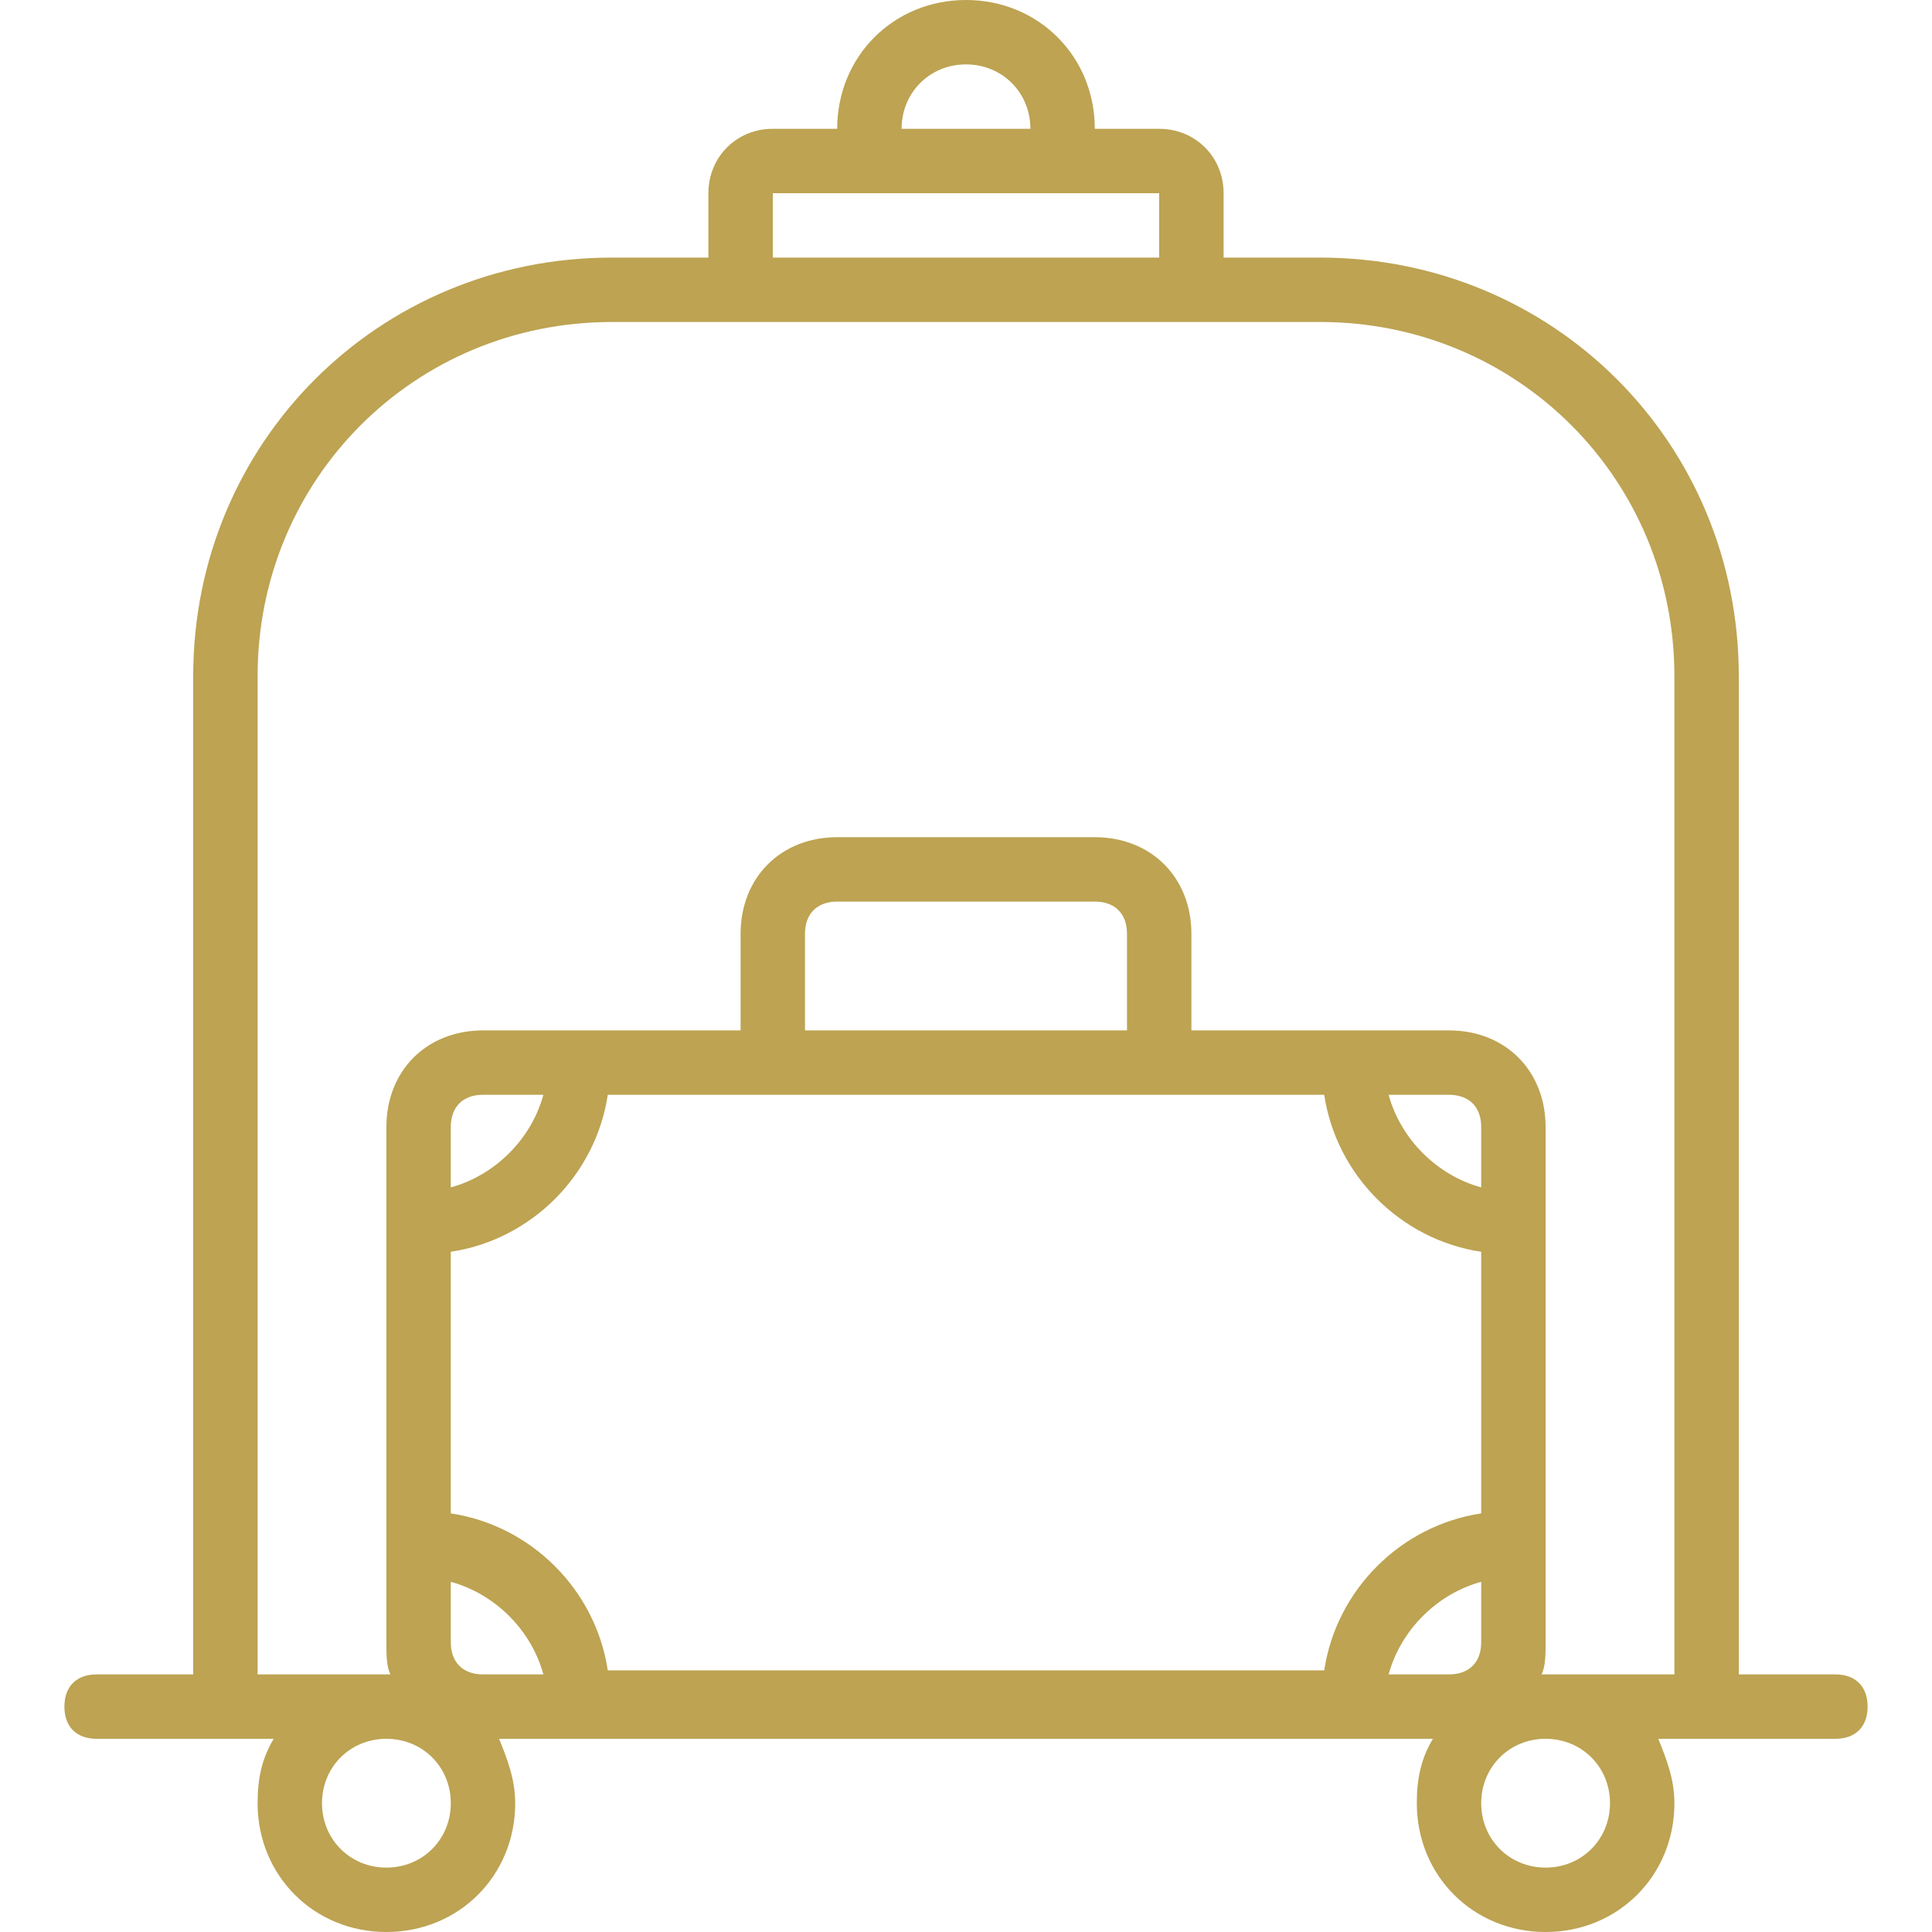 <?xml version="1.0" encoding="utf-8"?>
<!-- Generator: Adobe Illustrator 27.9.6, SVG Export Plug-In . SVG Version: 9.03 Build 54986)  -->
<svg version="1.1" id="Calque_1" xmlns="http://www.w3.org/2000/svg" xmlns:xlink="http://www.w3.org/1999/xlink" x="0px" y="0px"
	 viewBox="0 0 48 48" style="enable-background:new 0 0 48 48;" xml:space="preserve">
<style type="text/css">
	.st0{fill:#BDA352;}
</style>
<g transform="translate(1 1)">
	<g>
		<path class="st0" d="M44.6,40.6h-2.4V15.8c0-5.8-4.6-10.4-10.4-10.4h-2.4V3.8c0-0.9-0.7-1.6-1.6-1.6h-1.6C26.2,0.4,24.8-1,23-1
			s-3.2,1.4-3.2,3.2h-1.6c-0.9,0-1.6,0.7-1.6,1.6v1.6h-2.4C8.4,5.4,3.8,10,3.8,15.8v24.8H1.4c-0.5,0-0.8,0.3-0.8,0.8
			s0.3,0.8,0.8,0.8h3.2h1.2c-0.3,0.5-0.4,1-0.4,1.6c0,1.8,1.4,3.2,3.2,3.2s3.2-1.4,3.2-3.2c0-0.6-0.2-1.1-0.4-1.6h2h19.2h2
			c-0.3,0.5-0.4,1-0.4,1.6c0,1.8,1.4,3.2,3.2,3.2c1.8,0,3.2-1.4,3.2-3.2c0-0.6-0.2-1.1-0.4-1.6h1.2h3.2c0.5,0,0.8-0.3,0.8-0.8
			C45.4,40.9,45.1,40.6,44.6,40.6z M23,0.6c0.9,0,1.6,0.7,1.6,1.6h-3.2C21.4,1.3,22.1,0.6,23,0.6z M18.2,3.8h2.4h4.8h2.4v1.6h-9.6
			V3.8z M8.6,45.4c-0.9,0-1.6-0.7-1.6-1.6c0-0.9,0.7-1.6,1.6-1.6c0.9,0,1.6,0.7,1.6,1.6S9.5,45.4,8.6,45.4z M14.1,26.2h4.1h9.6h4.1
			c0.3,2,1.9,3.6,3.9,3.9v6.5c-2,0.3-3.6,1.9-3.9,3.9H14.1c-0.3-2-1.9-3.6-3.9-3.9v-6.5C12.2,29.8,13.8,28.2,14.1,26.2z M10.2,28.5
			V27c0-0.5,0.3-0.8,0.8-0.8h1.5C12.2,27.3,11.3,28.2,10.2,28.5z M27,24.6h-8v-2.4c0-0.5,0.3-0.8,0.8-0.8h6.4c0.5,0,0.8,0.3,0.8,0.8
			L27,24.6L27,24.6z M35.8,28.5c-1.1-0.3-2-1.2-2.3-2.3H35c0.5,0,0.8,0.3,0.8,0.8V28.5z M11,40.6c-0.5,0-0.8-0.3-0.8-0.8v-1.5
			c1.1,0.3,2,1.2,2.3,2.3L11,40.6L11,40.6z M35.8,38.3v1.5c0,0.5-0.3,0.8-0.8,0.8h-1.5C33.8,39.5,34.7,38.6,35.8,38.3z M39,43.8
			c0,0.9-0.7,1.6-1.6,1.6s-1.6-0.7-1.6-1.6c0-0.9,0.7-1.6,1.6-1.6C38.3,42.2,39,42.9,39,43.8z M37.3,40.6c0.1-0.2,0.1-0.5,0.1-0.8
			v-2.4v-8V27c0-1.4-1-2.4-2.4-2.4h-2.4h-4v-2.4c0-1.4-1-2.4-2.4-2.4h-6.4c-1.4,0-2.4,1-2.4,2.4v2.4h-4H11c-1.4,0-2.4,1-2.4,2.4v2.4
			v8v2.4c0,0.3,0,0.6,0.1,0.8H5.4V15.8c0-4.9,3.9-8.8,8.8-8.8h3.2h11.2h3.2c4.9,0,8.8,3.9,8.8,8.8v24.8H37.3L37.3,40.6z"/>
	</g>
</g>
</svg>
